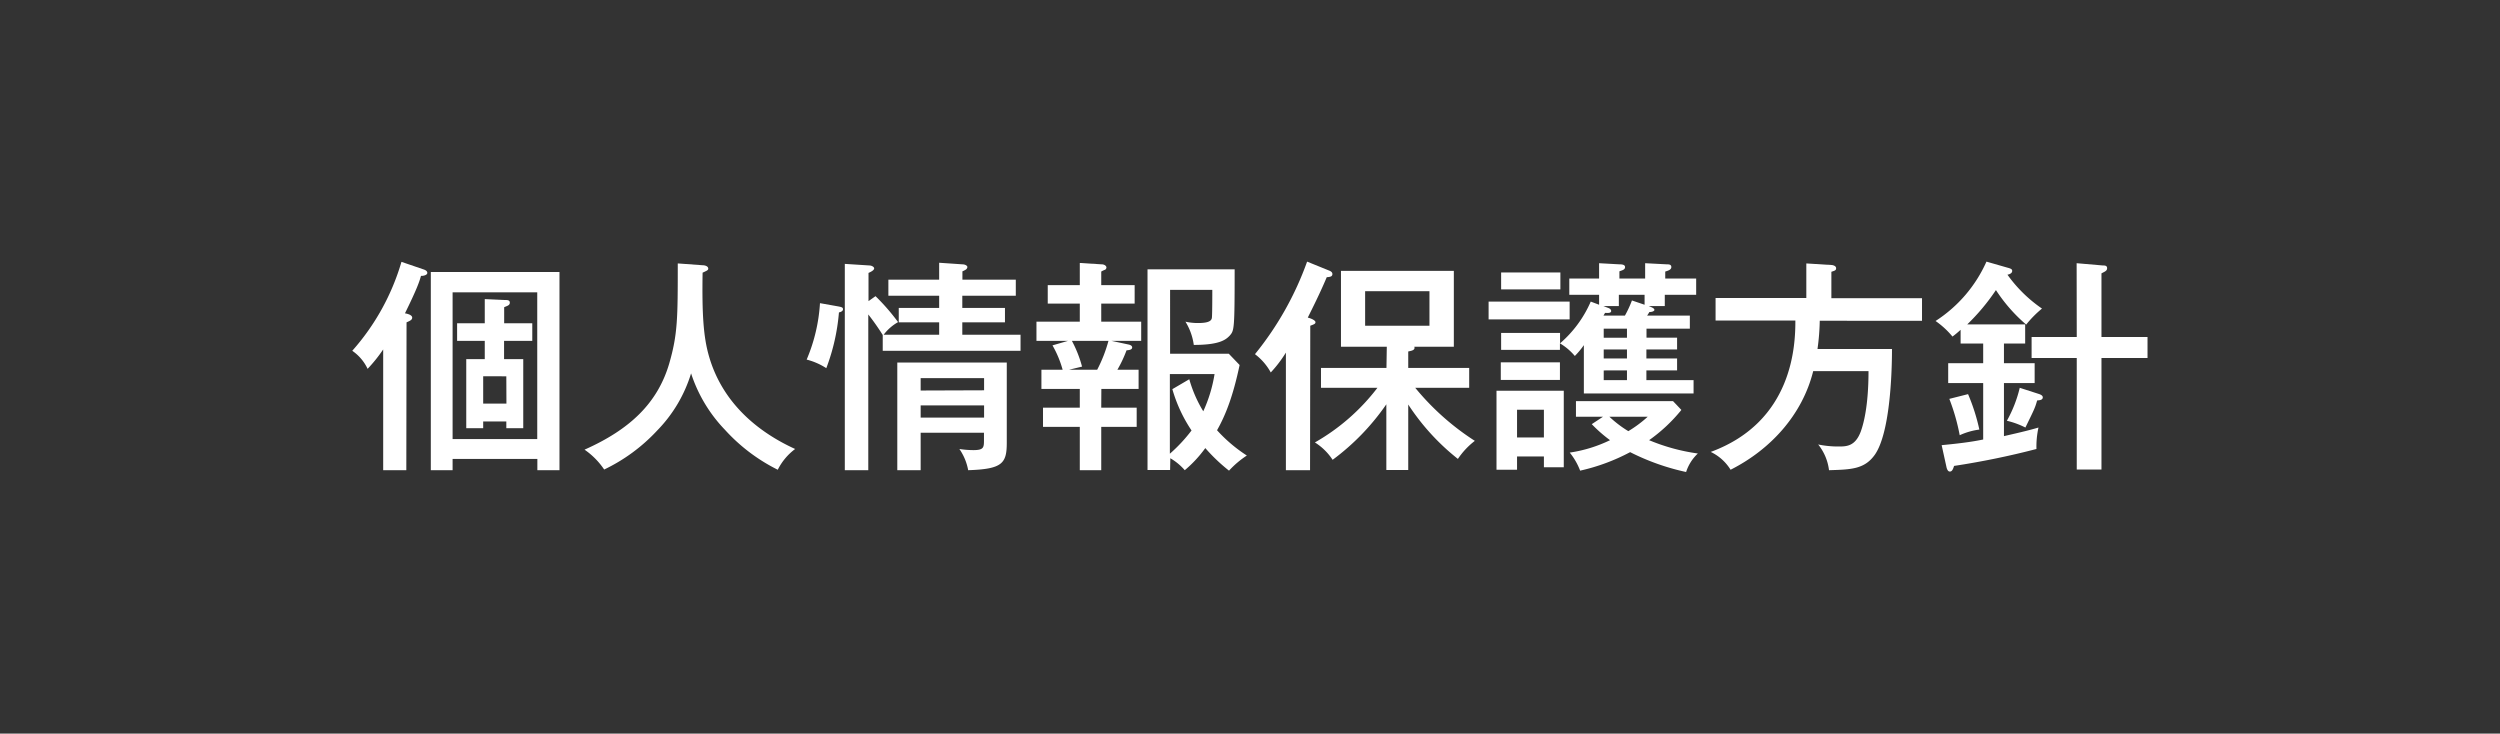 <svg xmlns="http://www.w3.org/2000/svg" viewBox="0 0 443 130"><rect x="0" y="0" width="443" height="130" fill="#333333" stroke="none"/><defs><style>.cls-1{fill:#fff;}</style></defs><title>privacy_h01</title><g id="title"><path class="cls-1" d="M72,83.32H67.9V61.92a26.52,26.52,0,0,1-2.76,3.44,8,8,0,0,0-2.72-3.2A41.1,41.1,0,0,0,71.14,46.4L75,47.72c.24.08.72.24.72.64s-.76.56-1.12.52c-.28,1-.64,2.16-2.84,6.64.68.12,1.28.36,1.28.76s-.36.56-1,.84Zm8.2-2v2H76.34V48.2h22.8V83.32H95.22v-2Zm15-3.52v-26h-15v26Zm-.88-20.52V60.4h-5v3.24h3.4V75.88h-3v-1.2H85.62v1.2h-3V63.64H85.9V60.4H81V57.28H85.9V53l3.52.16c.48,0,.92,0,.92.48s-.48.56-1,.8v2.84Zm-4.6,9.4H85.62v4.84h4.12Z"/><path class="cls-1" d="M124.5,47c.4,0,1,.16,1,.6,0,.28-.24.36-1,.72-.12,7.48.16,11.4,1.12,14.76,2.2,7.72,7.92,13.12,15.28,16.48a10.41,10.41,0,0,0-3.08,3.68,31.64,31.64,0,0,1-9.36-7.08,26,26,0,0,1-6-10,24.84,24.84,0,0,1-6,10.12,31.16,31.16,0,0,1-9.4,6.92,13.25,13.25,0,0,0-3.48-3.52c8-3.56,12.92-8.2,15-15.24,1.52-5.24,1.52-8.16,1.52-17.76Z"/><path class="cls-1" d="M148.22,54.24c.88.16,1.16.2,1.16.56s-.48.52-.72.56a36,36,0,0,1-2.24,9.88,11.7,11.7,0,0,0-3.48-1.52,30.12,30.12,0,0,0,2.36-10Zm6.92-1.76a37.07,37.07,0,0,1,4,4.6,8.22,8.22,0,0,0-2.56,2.24h9.84v-2.2h-7.16V54.56h7.16V52.4h-9V49.56h9v-3l4.12.28c.48,0,.88.24.88.48a.62.62,0,0,1-.32.48,3.63,3.63,0,0,1-.56.28v1.48H180V52.4h-9.48v2.16h7.56v2.56h-7.56v2.2h10.32v2.84H156.42v-2.8a42.4,42.4,0,0,0-2.56-3.64v27.6H149.7V46.76l4.36.28c.36,0,.84.24.84.52s-.44.56-1,.8v5Zm8,24.2v6.64H159V64.24h19.4V78.48c0,3.68-.84,4.64-6.84,4.84A9.55,9.55,0,0,0,170,79.56a16.6,16.6,0,0,0,2.48.2c1.8,0,1.88-.44,1.88-1.72V76.68Zm11.24-7.52V67H163.14v2.2Zm0,4.84V71.84H163.14V74Z"/><path class="cls-1" d="M195.14,72.24h6.28v3.4h-6.28v7.68h-3.8V75.64h-6.52v-3.4h6.52V68.92h-6.8v-3.4h3.76a18.61,18.61,0,0,0-1.8-4.32l2.76-.8h-5.6V57h7.68V53.8h-5.68V50.52h5.68V46.6l3.88.24c.48,0,.84.28.84.56a.49.49,0,0,1-.24.4,3.65,3.65,0,0,0-.68.32v2.4h5.92V53.8h-5.92V57h7.08v3.4h-5.28l3,.64c.4.08.68.24.68.52,0,.44-.6.48-1,.52A21.81,21.81,0,0,1,198,65.52h3.76v3.4h-6.6Zm-5.2-11.84a21.25,21.25,0,0,1,1.8,4.56l-2.32.56h5a25.33,25.33,0,0,0,2-5.12Zm17.4,22.88h-4V47.72h15.44c0,10.76-.08,10.84-.88,11.76-.72.76-1.88,1.64-6.36,1.64A10.55,10.55,0,0,0,210.06,57a9.84,9.84,0,0,0,2.28.24c2,0,2.32-.48,2.4-.88s.08-4.32.08-5h-7.48V62.68h10.4l1.92,2c-1.16,5.48-2.44,8.8-4,11.56a26.35,26.35,0,0,0,5.28,4.48,16.75,16.75,0,0,0-3.16,2.68,31.29,31.29,0,0,1-4.2-4,21.57,21.57,0,0,1-3.64,3.92,10.06,10.06,0,0,0-2.56-2.12Zm3.4-16.08a22.73,22.73,0,0,0,2.48,5.68,25.39,25.39,0,0,0,2-6.6h-7.92V80.4a27.71,27.71,0,0,0,3.84-4.12,26.1,26.1,0,0,1-3.4-7.32Z"/><path class="cls-1" d="M232.14,83.32h-4.28V62.48A22,22,0,0,1,225.18,66a10.17,10.17,0,0,0-2.8-3.24,55.83,55.83,0,0,0,9.24-16.4l3.84,1.56c.44.16.64.36.64.64,0,.48-.48.52-1,.56-1.36,3.24-3,6.4-3.36,7.16.68.16,1.36.52,1.36.8s-.16.36-.92.64Zm13.6-21.88h-8.12V48h20V61.44h-7c.2.6-.48.72-1.08.84V65.2h10.8v3.52h-9.56a45.25,45.25,0,0,0,10.56,9.4,13.51,13.51,0,0,0-3,3.2,40.4,40.4,0,0,1-8.8-9.64v11.6h-3.88V71.64a41.59,41.59,0,0,1-9.52,9.84A10.28,10.28,0,0,0,233,78.4a36.82,36.82,0,0,0,11.08-9.68h-10V65.2h11.6ZM241.9,51.6v6.12h11.4V51.6Z"/><path class="cls-1" d="M278.14,53.44V56.6H263.78V53.44Zm-9.32,27.44v2.36h-3.64v-14H277.1V82.8h-3.52V80.88Zm7.6-16.68v3.12H265.94V64.2Zm20.76-4.36v2.08h-5.44v1.6h5.44v2.12h-5.44v1.72h8.36v2.36H280.66V61.16a14.48,14.48,0,0,1-1.6,1.92,10.28,10.28,0,0,0-2.64-2.24V62H266v-3h10.44v1.84a20.55,20.55,0,0,0,5.44-7.4l1.48.56V52.24h-5.28V49.36h5.28V46.64l3.6.2c.28,0,1,0,1,.48s-.48.56-1,.76v1.28h4.56V46.64l3.84.2c.32,0,.8,0,.8.48s-.56.64-1.08.8v1.24h5.48v2.88H295v2h-2.84c.72.28,1,.44,1,.68s-.56.4-.88.36c-.16.28-.28.44-.4.64h7.56v2.32h-7.68v1.6ZM276.5,48.28v3H266v-3Zm-2.92,29.24V72.6h-4.76v4.92Zm10.48-3.68h-4.8V71.08h17.2l1.48,1.56A28.42,28.42,0,0,1,292.22,78a34.58,34.58,0,0,0,8.64,2.36,7.73,7.73,0,0,0-2.08,3.28,41.11,41.11,0,0,1-9.92-3.52A35.13,35.13,0,0,1,280,83.4a11.63,11.63,0,0,0-1.84-3.2A24.59,24.59,0,0,0,285.3,78a24.71,24.71,0,0,1-3.24-2.84Zm2.8-21.6v2h-2.72l.72.28c.24.08.64.24.64.6s-.56.36-1.08.32l-.28.48h3.8a19.25,19.25,0,0,0,1.24-2.68l2.24.76V52.24Zm1.44,7.6v-1.6h-4.12v1.6Zm-4.12,2.08v1.6h4.12v-1.6Zm0,3.72v1.72h4.12V65.64Zm1,8.2a19.77,19.77,0,0,0,3.36,2.56,21.34,21.34,0,0,0,3.44-2.56Z"/><path class="cls-1" d="M340.58,52.84v4H322.46a40.9,40.9,0,0,1-.4,5h13.2c0,5-.44,14.92-3,18.68-1.84,2.64-4.24,2.68-8.16,2.8a9,9,0,0,0-1.92-4.56,17.46,17.46,0,0,0,3.56.36c1.44,0,3,0,4-2.68.44-1.24,1.36-4.36,1.36-10.68h-9.8c-1.92,7.72-7.52,13.88-14.64,17.48a8.37,8.37,0,0,0-3.52-3.16c14.68-5.4,15-19.08,15-23.28H304v-4h16.08V46.68l4.44.28c.28,0,.84.16.84.56s-.24.44-.84.64v4.68Z"/><path class="cls-1" d="M358.86,57.48v3.4H355.1v3.48h5.44v3.52H355.1v9.4c3.36-.76,4.6-1.08,6.12-1.52a15.57,15.57,0,0,0-.36,3.8,141.88,141.88,0,0,1-14.6,3c-.24.8-.44,1-.76,1s-.48-.4-.56-.68l-.88-4c4.28-.4,6.2-.76,7.36-1V67.88h-6.2V64.36h6.2V60.88h-4V58.44a17.11,17.11,0,0,1-1.44,1.2,15,15,0,0,0-3-2.76A24.24,24.24,0,0,0,352,46.36l3.76,1.08c.6.16.8.28.8.56,0,.44-.48.6-.84.68a24.69,24.69,0,0,0,6.12,6,18.82,18.82,0,0,0-2.8,2.84,28.38,28.38,0,0,1-5.36-6.12,37,37,0,0,1-5.08,6.08ZM348.74,69.84a34.67,34.67,0,0,1,2,6.28,12.08,12.08,0,0,0-3.48,1,36.31,36.31,0,0,0-1.84-6.44Zm12.64,0c.2.08.6.24.6.56,0,.48-.52.52-1,.56-.36,1.32-.56,1.68-2.08,4.8a14.55,14.55,0,0,0-3.28-1.2,22.76,22.76,0,0,0,2.28-5.84Zm6.6-23.2,4.64.4c.32,0,.76,0,.76.48s-.4.6-1,.92V59.72h8.16v3.72h-8.16V83.2H368V63.44h-8V59.72h8Z"/></g></svg>